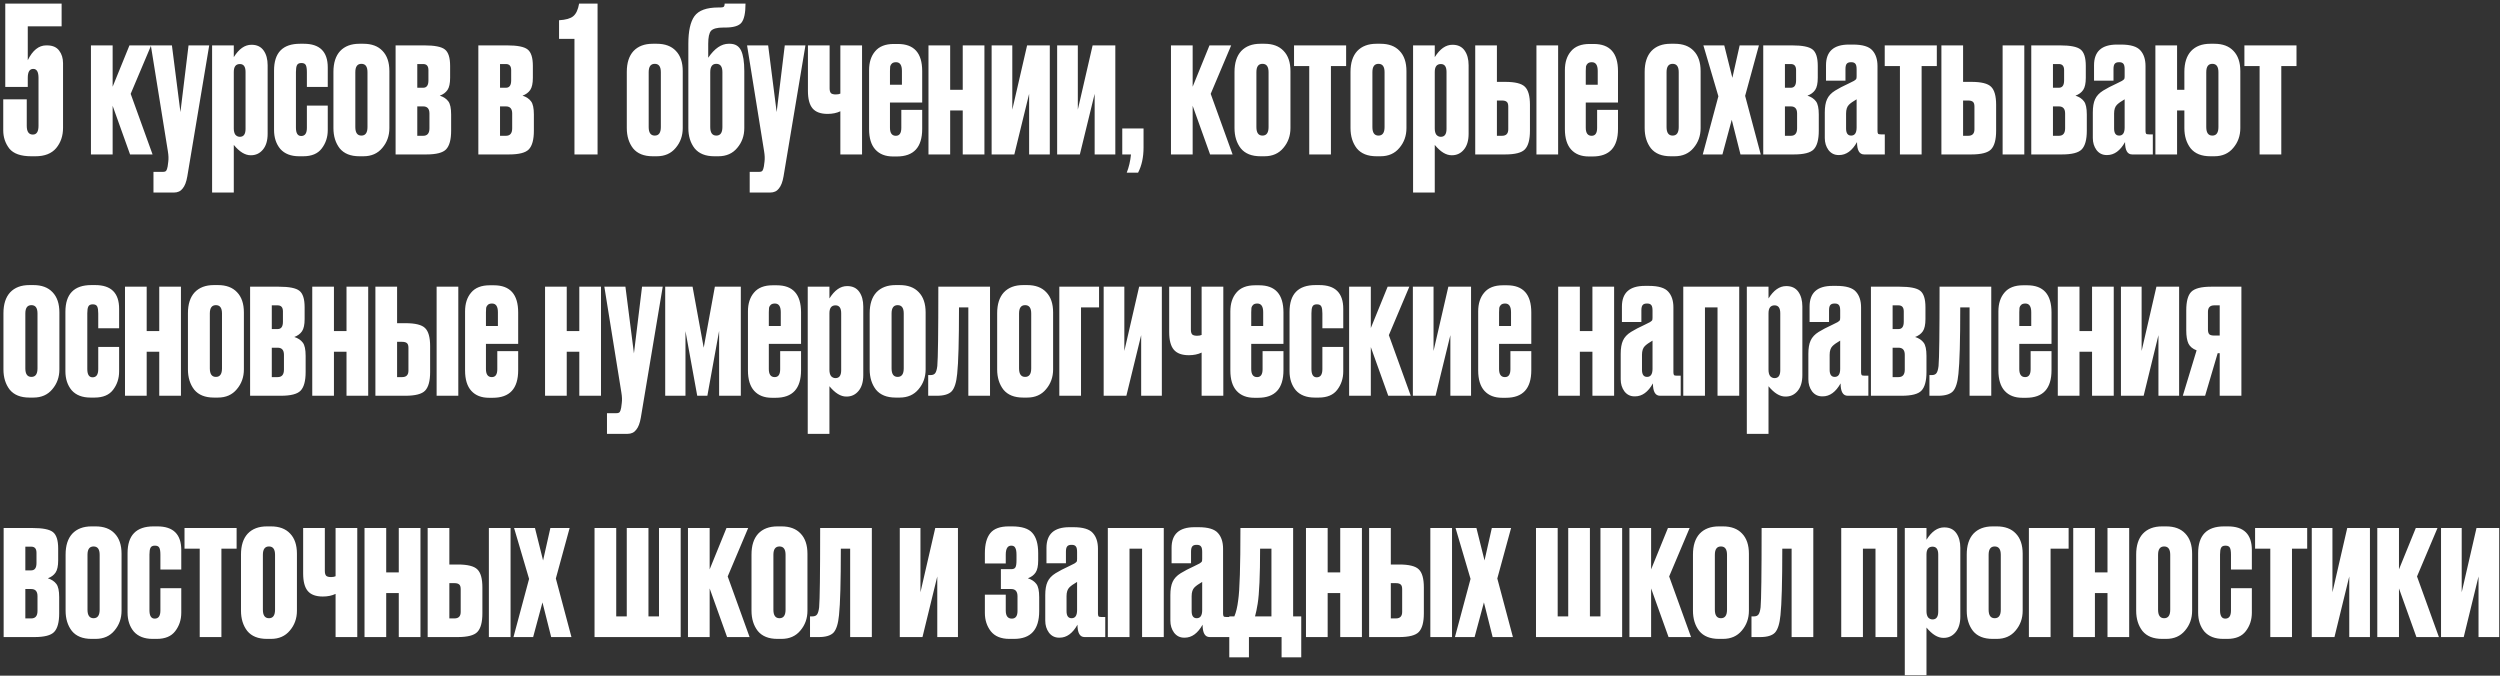 <?xml version="1.0" encoding="UTF-8"?> <svg xmlns="http://www.w3.org/2000/svg" width="518" height="140" viewBox="0 0 518 140" fill="none"><rect x="0" y="0" width="518" height="140" fill="#333333" stroke="none"/><path d="M5.754 18.014H1.092V0.752H12.768V5.456H5.754V12.47C6.762 10.426 8.036 9.404 9.576 9.404H9.744C10.892 9.404 11.732 9.768 12.264 10.496C12.796 11.196 13.062 12.064 13.062 13.1V26.498C13.062 28.15 12.586 29.55 11.634 30.698C10.682 31.818 9.254 32.378 7.35 32.378H6.468C4.312 32.378 2.8 31.846 1.932 30.782C1.092 29.69 0.672 28.43 0.672 27.002V20.576H5.544V26.078C5.544 27.282 5.964 27.884 6.804 27.884C7.588 27.884 7.98 27.282 7.98 26.078V16.124C7.98 14.892 7.616 14.276 6.888 14.276C6.132 14.276 5.754 14.892 5.754 16.124V18.014ZM26.95 32L23.338 21.92V32H18.844V9.404H23.338V17.972L26.824 9.404H31.318L27.076 19.442L31.612 32H26.95ZM34.781 31.328L31.253 9.404H35.621L37.385 23.222L39.065 9.404H43.349L38.813 36.536C38.617 37.684 38.295 38.524 37.847 39.056C37.427 39.616 36.825 39.896 36.041 39.896H31.799V35.612H33.731C34.095 35.612 34.333 35.528 34.445 35.36C34.557 35.22 34.655 34.926 34.739 34.478L34.865 33.512C34.949 32.896 34.921 32.168 34.781 31.328ZM43.947 9.404H48.441V11.84C49.505 10.132 50.723 9.278 52.095 9.278H52.137C53.229 9.278 54.055 9.67 54.615 10.454C55.175 11.238 55.455 12.26 55.455 13.52V27.716C55.455 29.144 55.119 30.25 54.447 31.034C53.803 31.79 52.991 32.168 52.011 32.168H51.927C50.779 32.168 49.617 31.454 48.441 30.026V39.896H43.947V9.404ZM48.441 14.906V26.624C48.441 27.184 48.553 27.618 48.777 27.926C49.029 28.206 49.337 28.346 49.701 28.346C50.485 28.346 50.877 27.8 50.877 26.708V14.906C50.877 13.814 50.485 13.268 49.701 13.268C48.861 13.268 48.441 13.814 48.441 14.906ZM63.586 21.878H67.912V26.96C67.912 28.416 67.492 29.69 66.652 30.782C65.84 31.846 64.566 32.378 62.83 32.378H61.99C60.282 32.378 58.98 31.874 58.084 30.866C57.216 29.83 56.782 28.514 56.782 26.918V14.612C56.782 10.916 58.574 9.068 62.158 9.068H62.956C66.26 9.068 67.912 10.706 67.912 13.982V18.014H63.586V14.948C63.586 14.276 63.516 13.8 63.376 13.52C63.236 13.212 62.928 13.058 62.452 13.058C61.976 13.058 61.668 13.212 61.528 13.52C61.388 13.8 61.318 14.262 61.318 14.906V26.456C61.318 27.604 61.682 28.178 62.41 28.178C63.194 28.178 63.586 27.618 63.586 26.498V21.878ZM69.087 26.54V14.906C69.087 13.03 69.549 11.588 70.473 10.58C71.425 9.572 72.755 9.068 74.463 9.068H75.303C77.011 9.068 78.327 9.558 79.251 10.538C80.203 11.518 80.679 12.918 80.679 14.738V26.54C80.679 28.136 80.189 29.508 79.209 30.656C78.257 31.804 76.955 32.378 75.303 32.378H74.463C72.643 32.378 71.285 31.832 70.389 30.74C69.521 29.62 69.087 28.22 69.087 26.54ZM73.623 14.948V26.33C73.623 27.506 74.043 28.094 74.883 28.094C75.723 28.094 76.143 27.506 76.143 26.33V14.948C76.143 13.8 75.723 13.226 74.883 13.226C74.043 13.226 73.623 13.8 73.623 14.948ZM88.351 32H81.967V9.404H87.931C90.059 9.404 91.473 9.684 92.173 10.244C92.901 10.804 93.265 11.938 93.265 13.646V16.124C93.265 17.272 93.083 18.112 92.719 18.644C92.355 19.176 91.823 19.568 91.123 19.82C91.907 20.072 92.495 20.464 92.887 20.996C93.279 21.5 93.475 22.41 93.475 23.726V27.086C93.475 28.934 93.125 30.222 92.425 30.95C91.753 31.65 90.395 32 88.351 32ZM86.461 18.182H87.679C88.407 18.182 88.771 17.678 88.771 16.67V14.528C88.771 13.688 88.407 13.268 87.679 13.268H86.461V18.182ZM86.461 28.136H87.679C88.547 28.136 88.981 27.618 88.981 26.582V23.516C88.981 22.536 88.547 22.046 87.679 22.046H86.461V28.136ZM105.495 32H99.112V9.404H105.075C107.203 9.404 108.617 9.684 109.317 10.244C110.045 10.804 110.409 11.938 110.409 13.646V16.124C110.409 17.272 110.227 18.112 109.863 18.644C109.499 19.176 108.967 19.568 108.267 19.82C109.051 20.072 109.639 20.464 110.031 20.996C110.423 21.5 110.619 22.41 110.619 23.726V27.086C110.619 28.934 110.269 30.222 109.569 30.95C108.897 31.65 107.539 32 105.495 32ZM103.605 18.182H104.823C105.551 18.182 105.915 17.678 105.915 16.67V14.528C105.915 13.688 105.551 13.268 104.823 13.268H103.605V18.182ZM103.605 28.136H104.823C105.691 28.136 106.125 27.618 106.125 26.582V23.516C106.125 22.536 105.691 22.046 104.823 22.046H103.605V28.136ZM119.028 8.06H115.836V4.196C117.236 4.112 118.216 3.832 118.776 3.356C119.364 2.88 119.77 2.012 119.994 0.752H123.816V32H119.028V8.06ZM129.872 26.54V14.906C129.872 13.03 130.334 11.588 131.258 10.58C132.21 9.572 133.54 9.068 135.248 9.068H136.088C137.796 9.068 139.112 9.558 140.036 10.538C140.988 11.518 141.464 12.918 141.464 14.738V26.54C141.464 28.136 140.974 29.508 139.994 30.656C139.042 31.804 137.74 32.378 136.088 32.378H135.248C133.428 32.378 132.07 31.832 131.174 30.74C130.306 29.62 129.872 28.22 129.872 26.54ZM134.408 14.948V26.33C134.408 27.506 134.828 28.094 135.668 28.094C136.508 28.094 136.928 27.506 136.928 26.33V14.948C136.928 13.8 136.508 13.226 135.668 13.226C134.828 13.226 134.408 13.8 134.408 14.948ZM154.218 14.738V26.54C154.218 28.136 153.728 29.508 152.748 30.656C151.796 31.804 150.494 32.378 148.842 32.378H148.002C146.182 32.378 144.824 31.832 143.928 30.74C143.06 29.62 142.626 28.22 142.626 26.54V9.068C142.626 6.436 143.046 4.532 143.886 3.356C144.754 2.152 146.406 1.55 148.842 1.55H149.22C149.584 1.55 149.822 1.508 149.934 1.424C150.074 1.312 150.144 1.088 150.144 0.752H154.47C154.47 2.684 154.19 4 153.63 4.7C153.098 5.372 151.964 5.708 150.228 5.708H149.85C148.59 5.708 147.75 5.932 147.33 6.38C146.938 6.828 146.742 7.724 146.742 9.068V11.966C148.058 10.034 149.472 9.068 150.984 9.068H151.194C152.314 9.068 153.098 9.53 153.546 10.454C153.994 11.378 154.218 12.806 154.218 14.738ZM147.162 26.33C147.162 27.506 147.582 28.094 148.422 28.094C149.262 28.094 149.682 27.506 149.682 26.33V14.948C149.682 13.8 149.262 13.226 148.422 13.226C147.582 13.226 147.162 13.8 147.162 14.948V26.33ZM158.32 31.328L154.792 9.404H159.16L160.924 23.222L162.604 9.404H166.888L162.352 36.536C162.156 37.684 161.834 38.524 161.386 39.056C160.966 39.616 160.364 39.896 159.58 39.896H155.338V35.612H157.27C157.634 35.612 157.872 35.528 157.984 35.36C158.096 35.22 158.194 34.926 158.278 34.478L158.404 33.512C158.488 32.896 158.46 32.168 158.32 31.328ZM171.896 9.404V18.308C171.896 18.784 171.994 19.12 172.19 19.316C172.386 19.484 172.722 19.568 173.198 19.568C173.562 19.568 173.87 19.512 174.122 19.4V9.404H178.616V32H174.122V23.054C173.366 23.418 172.484 23.6 171.476 23.6C170.048 23.6 169.012 23.222 168.368 22.466C167.724 21.71 167.402 20.492 167.402 18.812V9.404H171.896ZM185.199 9.11H186.039C189.399 9.11 191.079 10.986 191.079 14.738V21.248H184.401V26.456C184.401 27.576 184.807 28.136 185.619 28.136C186.375 28.136 186.753 27.59 186.753 26.498V22.76H191.079V26.708C191.079 30.516 189.329 32.42 185.829 32.42H185.031C183.463 32.42 182.245 31.944 181.377 30.992C180.509 30.04 180.075 28.626 180.075 26.75V14.528C180.075 12.904 180.495 11.602 181.335 10.622C182.175 9.614 183.463 9.11 185.199 9.11ZM184.401 14.696V17.552H186.879V14.696C186.879 13.492 186.473 12.89 185.661 12.89C185.297 12.89 185.017 12.974 184.821 13.142C184.625 13.31 184.499 13.52 184.443 13.772C184.415 13.996 184.401 14.304 184.401 14.696ZM196.875 32H192.381V9.404H196.875V18.602H199.479V9.404H203.973V32H199.479V22.886H196.875V32ZM217.519 32H213.235V19.442L210.169 32H205.465V9.404H209.749V22.718L212.815 9.404H217.519V32ZM231.095 32H226.811V19.442L223.745 32H219.041V9.404H223.325V22.718L226.391 9.404H231.095V32ZM235.809 35.78H233.457C233.905 34.66 234.199 33.4 234.339 32H232.533V26.624H236.943V30.572C236.943 32.588 236.565 34.324 235.809 35.78ZM250.731 32L247.119 21.92V32H242.625V9.404H247.119V17.972L250.605 9.404H255.099L250.857 19.442L255.393 32H250.731ZM255.79 26.54V14.906C255.79 13.03 256.252 11.588 257.176 10.58C258.128 9.572 259.458 9.068 261.166 9.068H262.006C263.714 9.068 265.03 9.558 265.954 10.538C266.906 11.518 267.382 12.918 267.382 14.738V26.54C267.382 28.136 266.892 29.508 265.912 30.656C264.96 31.804 263.658 32.378 262.006 32.378H261.166C259.346 32.378 257.988 31.832 257.092 30.74C256.224 29.62 255.79 28.22 255.79 26.54ZM260.326 14.948V26.33C260.326 27.506 260.746 28.094 261.586 28.094C262.426 28.094 262.846 27.506 262.846 26.33V14.948C262.846 13.8 262.426 13.226 261.586 13.226C260.746 13.226 260.326 13.8 260.326 14.948ZM271.274 32V13.688H268.124V9.404H278.918V13.688H275.768V32H271.274ZM279.825 26.54V14.906C279.825 13.03 280.287 11.588 281.211 10.58C282.163 9.572 283.493 9.068 285.201 9.068H286.041C287.749 9.068 289.065 9.558 289.989 10.538C290.941 11.518 291.417 12.918 291.417 14.738V26.54C291.417 28.136 290.927 29.508 289.947 30.656C288.995 31.804 287.693 32.378 286.041 32.378H285.201C283.381 32.378 282.023 31.832 281.127 30.74C280.259 29.62 279.825 28.22 279.825 26.54ZM284.361 14.948V26.33C284.361 27.506 284.781 28.094 285.621 28.094C286.461 28.094 286.881 27.506 286.881 26.33V14.948C286.881 13.8 286.461 13.226 285.621 13.226C284.781 13.226 284.361 13.8 284.361 14.948ZM292.789 9.404H297.283V11.84C298.347 10.132 299.565 9.278 300.937 9.278H300.979C302.071 9.278 302.897 9.67 303.457 10.454C304.017 11.238 304.297 12.26 304.297 13.52V27.716C304.297 29.144 303.961 30.25 303.289 31.034C302.645 31.79 301.833 32.168 300.853 32.168H300.769C299.621 32.168 298.459 31.454 297.283 30.026V39.896H292.789V9.404ZM297.283 14.906V26.624C297.283 27.184 297.395 27.618 297.619 27.926C297.871 28.206 298.179 28.346 298.543 28.346C299.327 28.346 299.719 27.8 299.719 26.708V14.906C299.719 13.814 299.327 13.268 298.543 13.268C297.703 13.268 297.283 13.814 297.283 14.906ZM305.666 32V9.404H310.16V16.964H311.882C313.926 16.964 315.284 17.3 315.956 17.972C316.656 18.644 317.006 19.89 317.006 21.71V27.086C317.006 28.934 316.656 30.222 315.956 30.95C315.284 31.65 313.926 32 311.882 32H305.666ZM310.16 28.136H311.21C312.078 28.136 312.512 27.688 312.512 26.792V22.088C312.512 21.612 312.414 21.29 312.218 21.122C312.022 20.926 311.686 20.828 311.21 20.828H310.16V28.136ZM322.844 9.404V32H318.35V9.404H322.844ZM329.369 9.11H330.209C333.569 9.11 335.249 10.986 335.249 14.738V21.248H328.571V26.456C328.571 27.576 328.977 28.136 329.789 28.136C330.545 28.136 330.923 27.59 330.923 26.498V22.76H335.249V26.708C335.249 30.516 333.499 32.42 329.999 32.42H329.201C327.633 32.42 326.415 31.944 325.547 30.992C324.679 30.04 324.245 28.626 324.245 26.75V14.528C324.245 12.904 324.665 11.602 325.505 10.622C326.345 9.614 327.633 9.11 329.369 9.11ZM328.571 14.696V17.552H331.049V14.696C331.049 13.492 330.643 12.89 329.831 12.89C329.467 12.89 329.187 12.974 328.991 13.142C328.795 13.31 328.669 13.52 328.613 13.772C328.585 13.996 328.571 14.304 328.571 14.696ZM340.775 26.54V14.906C340.775 13.03 341.237 11.588 342.161 10.58C343.113 9.572 344.443 9.068 346.151 9.068H346.991C348.699 9.068 350.015 9.558 350.939 10.538C351.891 11.518 352.367 12.918 352.367 14.738V26.54C352.367 28.136 351.877 29.508 350.897 30.656C349.945 31.804 348.643 32.378 346.991 32.378H346.151C344.331 32.378 342.973 31.832 342.077 30.74C341.209 29.62 340.775 28.22 340.775 26.54ZM345.311 14.948V26.33C345.311 27.506 345.731 28.094 346.571 28.094C347.411 28.094 347.831 27.506 347.831 26.33V14.948C347.831 13.8 347.411 13.226 346.571 13.226C345.731 13.226 345.311 13.8 345.311 14.948ZM356.048 19.946L352.94 9.404H357.266L358.946 16.124L360.458 9.404H364.448L361.592 19.862L364.826 32H360.626L358.82 24.818L356.888 32H352.814L356.048 19.946ZM371.728 32H365.344V9.404H371.308C373.436 9.404 374.85 9.684 375.55 10.244C376.278 10.804 376.642 11.938 376.642 13.646V16.124C376.642 17.272 376.46 18.112 376.096 18.644C375.732 19.176 375.2 19.568 374.5 19.82C375.284 20.072 375.872 20.464 376.264 20.996C376.656 21.5 376.852 22.41 376.852 23.726V27.086C376.852 28.934 376.502 30.222 375.802 30.95C375.13 31.65 373.772 32 371.728 32ZM369.838 18.182H371.056C371.784 18.182 372.148 17.678 372.148 16.67V14.528C372.148 13.688 371.784 13.268 371.056 13.268H369.838V18.182ZM369.838 28.136H371.056C371.924 28.136 372.358 27.618 372.358 26.582V23.516C372.358 22.536 371.924 22.046 371.056 22.046H369.838V28.136ZM378.097 28.598V23.306C378.097 22.158 378.251 21.248 378.559 20.576C378.867 19.876 379.427 19.274 380.239 18.77C380.547 18.574 380.967 18.336 381.499 18.056C382.031 17.776 382.577 17.51 383.137 17.258C383.697 16.978 384.033 16.81 384.145 16.754C384.397 16.586 384.551 16.46 384.607 16.376C384.663 16.292 384.691 16.096 384.691 15.788V14.36C384.691 13.8 384.607 13.422 384.439 13.226C384.271 13.002 383.991 12.89 383.599 12.89H383.515C383.095 12.89 382.801 13.002 382.633 13.226C382.465 13.422 382.381 13.786 382.381 14.318V16.712H378.349V13.52C378.349 10.664 379.931 9.236 383.095 9.236H383.935C385.923 9.236 387.267 9.642 387.967 10.454C388.667 11.238 389.017 12.316 389.017 13.688V27.128C389.017 27.408 389.059 27.604 389.143 27.716C389.227 27.8 389.423 27.842 389.731 27.842H390.529V32H386.245C385.265 32 384.775 31.146 384.775 29.438C383.767 31.23 382.535 32.126 381.079 32.126H380.953C380.085 32.126 379.385 31.776 378.853 31.076C378.349 30.376 378.097 29.55 378.097 28.598ZM384.691 26.414V20.576C383.963 20.996 383.431 21.374 383.095 21.71C382.703 22.102 382.507 22.704 382.507 23.516V26.624C382.507 27.604 382.857 28.094 383.557 28.094C384.313 28.094 384.691 27.534 384.691 26.414ZM393.665 32V13.688H390.515V9.404H401.309V13.688H398.159V32H393.665ZM402.258 32V9.404H406.752V16.964H408.474C410.518 16.964 411.876 17.3 412.548 17.972C413.248 18.644 413.598 19.89 413.598 21.71V27.086C413.598 28.934 413.248 30.222 412.548 30.95C411.876 31.65 410.518 32 408.474 32H402.258ZM406.752 28.136H407.802C408.67 28.136 409.104 27.688 409.104 26.792V22.088C409.104 21.612 409.006 21.29 408.81 21.122C408.614 20.926 408.278 20.828 407.802 20.828H406.752V28.136ZM419.436 9.404V32H414.942V9.404H419.436ZM427.263 32H420.879V9.404H426.843C428.971 9.404 430.385 9.684 431.085 10.244C431.813 10.804 432.177 11.938 432.177 13.646V16.124C432.177 17.272 431.995 18.112 431.631 18.644C431.267 19.176 430.735 19.568 430.035 19.82C430.819 20.072 431.407 20.464 431.799 20.996C432.191 21.5 432.387 22.41 432.387 23.726V27.086C432.387 28.934 432.037 30.222 431.337 30.95C430.665 31.65 429.307 32 427.263 32ZM425.373 18.182H426.591C427.319 18.182 427.683 17.678 427.683 16.67V14.528C427.683 13.688 427.319 13.268 426.591 13.268H425.373V18.182ZM425.373 28.136H426.591C427.459 28.136 427.893 27.618 427.893 26.582V23.516C427.893 22.536 427.459 22.046 426.591 22.046H425.373V28.136ZM433.632 28.598V23.306C433.632 22.158 433.786 21.248 434.094 20.576C434.402 19.876 434.962 19.274 435.774 18.77C436.082 18.574 436.502 18.336 437.034 18.056C437.566 17.776 438.112 17.51 438.672 17.258C439.232 16.978 439.568 16.81 439.68 16.754C439.932 16.586 440.086 16.46 440.142 16.376C440.198 16.292 440.226 16.096 440.226 15.788V14.36C440.226 13.8 440.142 13.422 439.974 13.226C439.806 13.002 439.526 12.89 439.134 12.89H439.05C438.63 12.89 438.336 13.002 438.168 13.226C438 13.422 437.916 13.786 437.916 14.318V16.712H433.884V13.52C433.884 10.664 435.466 9.236 438.63 9.236H439.47C441.458 9.236 442.802 9.642 443.502 10.454C444.202 11.238 444.552 12.316 444.552 13.688V27.128C444.552 27.408 444.594 27.604 444.678 27.716C444.762 27.8 444.958 27.842 445.266 27.842H446.064V32H441.78C440.8 32 440.31 31.146 440.31 29.438C439.302 31.23 438.07 32.126 436.614 32.126H436.488C435.62 32.126 434.92 31.776 434.388 31.076C433.884 30.376 433.632 29.55 433.632 28.598ZM440.226 26.414V20.576C439.498 20.996 438.966 21.374 438.63 21.71C438.238 22.102 438.042 22.704 438.042 23.516V26.624C438.042 27.604 438.392 28.094 439.092 28.094C439.848 28.094 440.226 27.534 440.226 26.414ZM464.194 14.738V26.54C464.194 28.136 463.704 29.508 462.724 30.656C461.772 31.804 460.47 32.378 458.818 32.378H457.978C456.158 32.378 454.8 31.832 453.904 30.74C453.036 29.62 452.602 28.22 452.602 26.54V22.886H451.09V32H446.596V9.404H451.09V18.602H452.602V14.906C452.602 13.03 453.064 11.588 453.988 10.58C454.94 9.572 456.27 9.068 457.978 9.068H458.818C460.526 9.068 461.842 9.558 462.766 10.538C463.718 11.518 464.194 12.918 464.194 14.738ZM457.138 14.948V26.33C457.138 27.506 457.558 28.094 458.398 28.094C459.238 28.094 459.658 27.506 459.658 26.33V14.948C459.658 13.8 459.238 13.226 458.398 13.226C457.558 13.226 457.138 13.8 457.138 14.948ZM468.19 32V13.688H465.04V9.404H475.834V13.688H472.684V32H468.19ZM0.714 76.54V64.906C0.714 63.03 1.176 61.588 2.1 60.58C3.052 59.572 4.382 59.068 6.09 59.068H6.93C8.638 59.068 9.954 59.558 10.878 60.538C11.83 61.518 12.306 62.918 12.306 64.738V76.54C12.306 78.136 11.816 79.508 10.836 80.656C9.884 81.804 8.582 82.378 6.93 82.378H6.09C4.27 82.378 2.912 81.832 2.016 80.74C1.148 79.62 0.714 78.22 0.714 76.54ZM5.25 64.948V76.33C5.25 77.506 5.67 78.094 6.51 78.094C7.35 78.094 7.77 77.506 7.77 76.33V64.948C7.77 63.8 7.35 63.226 6.51 63.226C5.67 63.226 5.25 63.8 5.25 64.948ZM20.356 71.878H24.682V76.96C24.682 78.416 24.262 79.69 23.422 80.782C22.61 81.846 21.336 82.378 19.6 82.378H18.76C17.052 82.378 15.75 81.874 14.854 80.866C13.986 79.83 13.552 78.514 13.552 76.918V64.612C13.552 60.916 15.344 59.068 18.928 59.068H19.726C23.03 59.068 24.682 60.706 24.682 63.982V68.014H20.356V64.948C20.356 64.276 20.286 63.8 20.146 63.52C20.006 63.212 19.698 63.058 19.222 63.058C18.746 63.058 18.438 63.212 18.298 63.52C18.158 63.8 18.088 64.262 18.088 64.906V76.456C18.088 77.604 18.452 78.178 19.18 78.178C19.964 78.178 20.356 77.618 20.356 76.498V71.878ZM30.393 82H25.899V59.404H30.393V68.602H32.997V59.404H37.491V82H32.997V72.886H30.393V82ZM38.941 76.54V64.906C38.941 63.03 39.403 61.588 40.327 60.58C41.279 59.572 42.609 59.068 44.317 59.068H45.157C46.865 59.068 48.181 59.558 49.105 60.538C50.057 61.518 50.533 62.918 50.533 64.738V76.54C50.533 78.136 50.043 79.508 49.063 80.656C48.111 81.804 46.809 82.378 45.157 82.378H44.317C42.497 82.378 41.139 81.832 40.243 80.74C39.375 79.62 38.941 78.22 38.941 76.54ZM43.477 64.948V76.33C43.477 77.506 43.897 78.094 44.737 78.094C45.577 78.094 45.997 77.506 45.997 76.33V64.948C45.997 63.8 45.577 63.226 44.737 63.226C43.897 63.226 43.477 63.8 43.477 64.948ZM58.205 82H51.821V59.404H57.785C59.913 59.404 61.327 59.684 62.026 60.244C62.755 60.804 63.118 61.938 63.118 63.646V66.124C63.118 67.272 62.937 68.112 62.572 68.644C62.209 69.176 61.676 69.568 60.977 69.82C61.761 70.072 62.349 70.464 62.74 70.996C63.133 71.5 63.328 72.41 63.328 73.726V77.086C63.328 78.934 62.978 80.222 62.279 80.95C61.606 81.65 60.248 82 58.205 82ZM56.315 68.182H57.532C58.261 68.182 58.624 67.678 58.624 66.67V64.528C58.624 63.688 58.261 63.268 57.532 63.268H56.315V68.182ZM56.315 78.136H57.532C58.401 78.136 58.834 77.618 58.834 76.582V73.516C58.834 72.536 58.401 72.046 57.532 72.046H56.315V78.136ZM69.193 82H64.699V59.404H69.193V68.602H71.797V59.404H76.291V82H71.797V72.886H69.193V82ZM77.783 82V59.404H82.277V66.964H83.999C86.043 66.964 87.401 67.3 88.073 67.972C88.773 68.644 89.123 69.89 89.123 71.71V77.086C89.123 78.934 88.773 80.222 88.073 80.95C87.401 81.65 86.043 82 83.999 82H77.783ZM82.277 78.136H83.327C84.195 78.136 84.629 77.688 84.629 76.792V72.088C84.629 71.612 84.531 71.29 84.335 71.122C84.139 70.926 83.803 70.828 83.327 70.828H82.277V78.136ZM94.961 59.404V82H90.467V59.404H94.961ZM101.486 59.11H102.326C105.686 59.11 107.366 60.986 107.366 64.738V71.248H100.688V76.456C100.688 77.576 101.094 78.136 101.906 78.136C102.662 78.136 103.04 77.59 103.04 76.498V72.76H107.366V76.708C107.366 80.516 105.616 82.42 102.116 82.42H101.318C99.75 82.42 98.532 81.944 97.664 80.992C96.796 80.04 96.362 78.626 96.362 76.75V64.528C96.362 62.904 96.782 61.602 97.622 60.622C98.462 59.614 99.75 59.11 101.486 59.11ZM100.688 64.696V67.552H103.166V64.696C103.166 63.492 102.76 62.89 101.948 62.89C101.584 62.89 101.304 62.974 101.108 63.142C100.912 63.31 100.786 63.52 100.73 63.772C100.702 63.996 100.688 64.304 100.688 64.696ZM117.428 82H112.934V59.404H117.428V68.602H120.032V59.404H124.526V82H120.032V72.886H117.428V82ZM128.748 81.328L125.22 59.404H129.588L131.352 73.222L133.032 59.404H137.316L132.78 86.536C132.584 87.684 132.262 88.524 131.814 89.056C131.394 89.616 130.792 89.896 130.008 89.896H125.766V85.612H127.698C128.062 85.612 128.3 85.528 128.412 85.36C128.524 85.22 128.622 84.926 128.706 84.478L128.832 83.512C128.916 82.896 128.888 82.168 128.748 81.328ZM144.466 82L142.03 68.602V82H137.83V59.404H143.5L145.81 72.046L148.12 59.404H153.496V82H149.002V68.56L146.566 82H144.466ZM160.098 59.11H160.938C164.298 59.11 165.978 60.986 165.978 64.738V71.248H159.3V76.456C159.3 77.576 159.706 78.136 160.518 78.136C161.274 78.136 161.652 77.59 161.652 76.498V72.76H165.978V76.708C165.978 80.516 164.228 82.42 160.728 82.42H159.93C158.362 82.42 157.144 81.944 156.276 80.992C155.408 80.04 154.974 78.626 154.974 76.75V64.528C154.974 62.904 155.394 61.602 156.234 60.622C157.074 59.614 158.362 59.11 160.098 59.11ZM159.3 64.696V67.552H161.778V64.696C161.778 63.492 161.372 62.89 160.56 62.89C160.196 62.89 159.916 62.974 159.72 63.142C159.524 63.31 159.398 63.52 159.342 63.772C159.314 63.996 159.3 64.304 159.3 64.696ZM167.363 59.404H171.857V61.84C172.921 60.132 174.139 59.278 175.511 59.278H175.553C176.645 59.278 177.471 59.67 178.031 60.454C178.591 61.238 178.871 62.26 178.871 63.52V77.716C178.871 79.144 178.535 80.25 177.863 81.034C177.219 81.79 176.407 82.168 175.427 82.168H175.343C174.195 82.168 173.033 81.454 171.857 80.026V89.896H167.363V59.404ZM171.857 64.906V76.624C171.857 77.184 171.969 77.618 172.193 77.926C172.445 78.206 172.753 78.346 173.117 78.346C173.901 78.346 174.293 77.8 174.293 76.708V64.906C174.293 63.814 173.901 63.268 173.117 63.268C172.277 63.268 171.857 63.814 171.857 64.906ZM180.198 76.54V64.906C180.198 63.03 180.66 61.588 181.584 60.58C182.536 59.572 183.866 59.068 185.574 59.068H186.414C188.122 59.068 189.438 59.558 190.362 60.538C191.314 61.518 191.79 62.918 191.79 64.738V76.54C191.79 78.136 191.3 79.508 190.32 80.656C189.368 81.804 188.066 82.378 186.414 82.378H185.574C183.754 82.378 182.396 81.832 181.5 80.74C180.632 79.62 180.198 78.22 180.198 76.54ZM184.734 64.948V76.33C184.734 77.506 185.154 78.094 185.994 78.094C186.834 78.094 187.254 77.506 187.254 76.33V64.948C187.254 63.8 186.834 63.226 185.994 63.226C185.154 63.226 184.734 63.8 184.734 64.948ZM194.212 75.826C194.352 74.342 194.422 68.868 194.422 59.404H205.132V82H200.638V63.688H198.706C198.706 70.576 198.58 75.168 198.328 77.464C198.16 79.228 197.782 80.432 197.194 81.076C196.606 81.692 195.584 82 194.128 82H192.322V77.716H192.826C193.274 77.716 193.596 77.576 193.792 77.296C193.988 77.016 194.128 76.526 194.212 75.826ZM206.612 76.54V64.906C206.612 63.03 207.074 61.588 207.998 60.58C208.95 59.572 210.28 59.068 211.988 59.068H212.828C214.536 59.068 215.852 59.558 216.776 60.538C217.728 61.518 218.204 62.918 218.204 64.738V76.54C218.204 78.136 217.714 79.508 216.734 80.656C215.782 81.804 214.48 82.378 212.828 82.378H211.988C210.168 82.378 208.81 81.832 207.914 80.74C207.046 79.62 206.612 78.22 206.612 76.54ZM211.148 64.948V76.33C211.148 77.506 211.568 78.094 212.408 78.094C213.248 78.094 213.668 77.506 213.668 76.33V64.948C213.668 63.8 213.248 63.226 212.408 63.226C211.568 63.226 211.148 63.8 211.148 64.948ZM219.492 82V59.404H227.724V63.688H223.986V82H219.492ZM240.734 82H236.45V69.442L233.384 82H228.68V59.404H232.964V72.718L236.03 59.404H240.734V82ZM246.75 59.404V68.308C246.75 68.784 246.848 69.12 247.044 69.316C247.24 69.484 247.576 69.568 248.052 69.568C248.416 69.568 248.724 69.512 248.976 69.4V59.404H253.47V82H248.976V73.054C248.22 73.418 247.338 73.6 246.33 73.6C244.902 73.6 243.866 73.222 243.222 72.466C242.578 71.71 242.256 70.492 242.256 68.812V59.404H246.75ZM260.053 59.11H260.893C264.253 59.11 265.933 60.986 265.933 64.738V71.248H259.255V76.456C259.255 77.576 259.661 78.136 260.473 78.136C261.229 78.136 261.607 77.59 261.607 76.498V72.76H265.933V76.708C265.933 80.516 264.183 82.42 260.683 82.42H259.885C258.317 82.42 257.099 81.944 256.231 80.992C255.363 80.04 254.929 78.626 254.929 76.75V64.528C254.929 62.904 255.349 61.602 256.189 60.622C257.029 59.614 258.317 59.11 260.053 59.11ZM259.255 64.696V67.552H261.733V64.696C261.733 63.492 261.327 62.89 260.515 62.89C260.151 62.89 259.871 62.974 259.675 63.142C259.479 63.31 259.353 63.52 259.297 63.772C259.269 63.996 259.255 64.304 259.255 64.696ZM273.997 71.878H278.323V76.96C278.323 78.416 277.903 79.69 277.063 80.782C276.251 81.846 274.977 82.378 273.241 82.378H272.401C270.693 82.378 269.391 81.874 268.495 80.866C267.627 79.83 267.193 78.514 267.193 76.918V64.612C267.193 60.916 268.985 59.068 272.569 59.068H273.367C276.671 59.068 278.323 60.706 278.323 63.982V68.014H273.997V64.948C273.997 64.276 273.927 63.8 273.787 63.52C273.647 63.212 273.339 63.058 272.863 63.058C272.387 63.058 272.079 63.212 271.939 63.52C271.799 63.8 271.729 64.262 271.729 64.906V76.456C271.729 77.604 272.093 78.178 272.821 78.178C273.605 78.178 273.997 77.618 273.997 76.498V71.878ZM287.645 82L284.033 71.92V82H279.539V59.404H284.033V67.972L287.519 59.404H292.013L287.771 69.442L292.307 82H287.645ZM304.8 82H300.516V69.442L297.45 82H292.746V59.404H297.03V72.718L300.096 59.404H304.8V82ZM311.404 59.11H312.244C315.604 59.11 317.284 60.986 317.284 64.738V71.248H310.606V76.456C310.606 77.576 311.012 78.136 311.824 78.136C312.58 78.136 312.958 77.59 312.958 76.498V72.76H317.284V76.708C317.284 80.516 315.534 82.42 312.034 82.42H311.236C309.668 82.42 308.45 81.944 307.582 80.992C306.714 80.04 306.28 78.626 306.28 76.75V64.528C306.28 62.904 306.7 61.602 307.54 60.622C308.38 59.614 309.668 59.11 311.404 59.11ZM310.606 64.696V67.552H313.084V64.696C313.084 63.492 312.678 62.89 311.866 62.89C311.502 62.89 311.222 62.974 311.026 63.142C310.83 63.31 310.704 63.52 310.648 63.772C310.62 63.996 310.606 64.304 310.606 64.696ZM327.346 82H322.852V59.404H327.346V68.602H329.95V59.404H334.444V82H329.95V72.886H327.346V82ZM335.81 78.598V73.306C335.81 72.158 335.964 71.248 336.272 70.576C336.58 69.876 337.14 69.274 337.952 68.77C338.26 68.574 338.68 68.336 339.212 68.056C339.744 67.776 340.29 67.51 340.85 67.258C341.41 66.978 341.746 66.81 341.858 66.754C342.11 66.586 342.264 66.46 342.32 66.376C342.376 66.292 342.404 66.096 342.404 65.788V64.36C342.404 63.8 342.32 63.422 342.152 63.226C341.984 63.002 341.704 62.89 341.312 62.89H341.228C340.808 62.89 340.514 63.002 340.346 63.226C340.178 63.422 340.094 63.786 340.094 64.318V66.712H336.062V63.52C336.062 60.664 337.644 59.236 340.808 59.236H341.648C343.636 59.236 344.98 59.642 345.68 60.454C346.38 61.238 346.73 62.316 346.73 63.688V77.128C346.73 77.408 346.772 77.604 346.856 77.716C346.94 77.8 347.136 77.842 347.444 77.842H348.242V82H343.958C342.978 82 342.488 81.146 342.488 79.438C341.48 81.23 340.248 82.126 338.792 82.126H338.666C337.798 82.126 337.098 81.776 336.566 81.076C336.062 80.376 335.81 79.55 335.81 78.598ZM342.404 76.414V70.576C341.676 70.996 341.144 71.374 340.808 71.71C340.416 72.102 340.22 72.704 340.22 73.516V76.624C340.22 77.604 340.57 78.094 341.27 78.094C342.026 78.094 342.404 77.534 342.404 76.414ZM353.268 82H348.774V59.404H360.366V82H355.872V63.688H353.268V82ZM361.942 59.404H366.436V61.84C367.5 60.132 368.718 59.278 370.09 59.278H370.132C371.224 59.278 372.05 59.67 372.61 60.454C373.17 61.238 373.45 62.26 373.45 63.52V77.716C373.45 79.144 373.114 80.25 372.442 81.034C371.798 81.79 370.986 82.168 370.006 82.168H369.922C368.774 82.168 367.612 81.454 366.436 80.026V89.896H361.942V59.404ZM366.436 64.906V76.624C366.436 77.184 366.548 77.618 366.772 77.926C367.024 78.206 367.332 78.346 367.696 78.346C368.48 78.346 368.872 77.8 368.872 76.708V64.906C368.872 63.814 368.48 63.268 367.696 63.268C366.856 63.268 366.436 63.814 366.436 64.906ZM374.693 78.598V73.306C374.693 72.158 374.847 71.248 375.155 70.576C375.463 69.876 376.023 69.274 376.834 68.77C377.143 68.574 377.563 68.336 378.095 68.056C378.627 67.776 379.173 67.51 379.733 67.258C380.293 66.978 380.629 66.81 380.741 66.754C380.993 66.586 381.147 66.46 381.203 66.376C381.259 66.292 381.287 66.096 381.287 65.788V64.36C381.287 63.8 381.203 63.422 381.035 63.226C380.867 63.002 380.587 62.89 380.195 62.89H380.111C379.691 62.89 379.397 63.002 379.229 63.226C379.061 63.422 378.977 63.786 378.977 64.318V66.712H374.945V63.52C374.945 60.664 376.527 59.236 379.691 59.236H380.531C382.519 59.236 383.863 59.642 384.562 60.454C385.263 61.238 385.613 62.316 385.613 63.688V77.128C385.613 77.408 385.655 77.604 385.739 77.716C385.823 77.8 386.019 77.842 386.327 77.842H387.125V82H382.841C381.861 82 381.371 81.146 381.371 79.438C380.363 81.23 379.131 82.126 377.675 82.126H377.549C376.681 82.126 375.981 81.776 375.448 81.076C374.945 80.376 374.693 79.55 374.693 78.598ZM381.287 76.414V70.576C380.559 70.996 380.027 71.374 379.691 71.71C379.299 72.102 379.103 72.704 379.103 73.516V76.624C379.103 77.604 379.453 78.094 380.153 78.094C380.909 78.094 381.287 77.534 381.287 76.414ZM394.04 82H387.656V59.404H393.62C395.748 59.404 397.162 59.684 397.862 60.244C398.59 60.804 398.954 61.938 398.954 63.646V66.124C398.954 67.272 398.772 68.112 398.408 68.644C398.044 69.176 397.512 69.568 396.812 69.82C397.596 70.072 398.184 70.464 398.576 70.996C398.968 71.5 399.164 72.41 399.164 73.726V77.086C399.164 78.934 398.814 80.222 398.114 80.95C397.442 81.65 396.084 82 394.04 82ZM392.15 68.182H393.368C394.096 68.182 394.46 67.678 394.46 66.67V64.528C394.46 63.688 394.096 63.268 393.368 63.268H392.15V68.182ZM392.15 78.136H393.368C394.236 78.136 394.67 77.618 394.67 76.582V73.516C394.67 72.536 394.236 72.046 393.368 72.046H392.15V78.136ZM401.669 75.826C401.809 74.342 401.879 68.868 401.879 59.404H412.589V82H408.095V63.688H406.163C406.163 70.576 406.037 75.168 405.785 77.464C405.617 79.228 405.239 80.432 404.651 81.076C404.063 81.692 403.041 82 401.585 82H399.779V77.716H400.283C400.731 77.716 401.053 77.576 401.249 77.296C401.445 77.016 401.585 76.526 401.669 75.826ZM419.193 59.11H420.033C423.393 59.11 425.073 60.986 425.073 64.738V71.248H418.395V76.456C418.395 77.576 418.801 78.136 419.613 78.136C420.369 78.136 420.747 77.59 420.747 76.498V72.76H425.073V76.708C425.073 80.516 423.323 82.42 419.823 82.42H419.025C417.457 82.42 416.239 81.944 415.371 80.992C414.503 80.04 414.069 78.626 414.069 76.75V64.528C414.069 62.904 414.489 61.602 415.329 60.622C416.169 59.614 417.457 59.11 419.193 59.11ZM418.395 64.696V67.552H420.873V64.696C420.873 63.492 420.467 62.89 419.655 62.89C419.291 62.89 419.011 62.974 418.815 63.142C418.619 63.31 418.493 63.52 418.437 63.772C418.409 63.996 418.395 64.304 418.395 64.696ZM430.869 82H426.375V59.404H430.869V68.602H433.473V59.404H437.967V82H433.473V72.886H430.869V82ZM451.513 82H447.229V69.442L444.163 82H439.459V59.404H443.743V72.718L446.809 59.404H451.513V82ZM459.923 73.18H459.503L456.899 82H452.279L455.135 72.592C454.323 72.284 453.763 71.822 453.455 71.206C453.147 70.562 452.993 69.638 452.993 68.434V64.318C452.993 62.47 453.329 61.196 454.001 60.496C454.701 59.768 456.073 59.404 458.117 59.404H464.417V82H459.923V73.18ZM459.923 63.268H458.789C457.921 63.268 457.487 63.716 457.487 64.612V68.266C457.487 68.742 457.585 69.078 457.781 69.274C457.977 69.442 458.313 69.526 458.789 69.526H459.923V63.268ZM7.14 132H0.756V109.404H6.72C8.848 109.404 10.262 109.684 10.962 110.244C11.69 110.804 12.054 111.938 12.054 113.646V116.124C12.054 117.272 11.872 118.112 11.508 118.644C11.144 119.176 10.612 119.568 9.912 119.82C10.696 120.072 11.284 120.464 11.676 120.996C12.068 121.5 12.264 122.41 12.264 123.726V127.086C12.264 128.934 11.914 130.222 11.214 130.95C10.542 131.65 9.184 132 7.14 132ZM5.25 118.182H6.468C7.196 118.182 7.56 117.678 7.56 116.67V114.528C7.56 113.688 7.196 113.268 6.468 113.268H5.25V118.182ZM5.25 128.136H6.468C7.336 128.136 7.77 127.618 7.77 126.582V123.516C7.77 122.536 7.336 122.046 6.468 122.046H5.25V128.136ZM13.593 126.54V114.906C13.593 113.03 14.055 111.588 14.979 110.58C15.931 109.572 17.261 109.068 18.969 109.068H19.809C21.517 109.068 22.833 109.558 23.757 110.538C24.709 111.518 25.185 112.918 25.185 114.738V126.54C25.185 128.136 24.695 129.508 23.715 130.656C22.763 131.804 21.461 132.378 19.809 132.378H18.969C17.149 132.378 15.791 131.832 14.895 130.74C14.027 129.62 13.593 128.22 13.593 126.54ZM18.129 114.948V126.33C18.129 127.506 18.549 128.094 19.389 128.094C20.229 128.094 20.649 127.506 20.649 126.33V114.948C20.649 113.8 20.229 113.226 19.389 113.226C18.549 113.226 18.129 113.8 18.129 114.948ZM33.235 121.878H37.561V126.96C37.561 128.416 37.141 129.69 36.301 130.782C35.489 131.846 34.215 132.378 32.479 132.378H31.639C29.931 132.378 28.629 131.874 27.733 130.866C26.865 129.83 26.431 128.514 26.431 126.918V114.612C26.431 110.916 28.223 109.068 31.807 109.068H32.605C35.909 109.068 37.561 110.706 37.561 113.982V118.014H33.235V114.948C33.235 114.276 33.165 113.8 33.025 113.52C32.885 113.212 32.577 113.058 32.101 113.058C31.625 113.058 31.317 113.212 31.177 113.52C31.037 113.8 30.967 114.262 30.967 114.906V126.456C30.967 127.604 31.331 128.178 32.059 128.178C32.843 128.178 33.235 127.618 33.235 126.498V121.878ZM41.382 132V113.688H38.231V109.404H49.026V113.688H45.876V132H41.382ZM49.933 126.54V114.906C49.933 113.03 50.395 111.588 51.319 110.58C52.271 109.572 53.601 109.068 55.309 109.068H56.149C57.857 109.068 59.173 109.558 60.097 110.538C61.049 111.518 61.525 112.918 61.525 114.738V126.54C61.525 128.136 61.035 129.508 60.055 130.656C59.103 131.804 57.801 132.378 56.149 132.378H55.309C53.489 132.378 52.131 131.832 51.235 130.74C50.367 129.62 49.933 128.22 49.933 126.54ZM54.469 114.948V126.33C54.469 127.506 54.889 128.094 55.729 128.094C56.569 128.094 56.989 127.506 56.989 126.33V114.948C56.989 113.8 56.569 113.226 55.729 113.226C54.889 113.226 54.469 113.8 54.469 114.948ZM67.307 109.404V118.308C67.307 118.784 67.405 119.12 67.601 119.316C67.797 119.484 68.133 119.568 68.609 119.568C68.973 119.568 69.281 119.512 69.533 119.4V109.404H74.027V132H69.533V123.054C68.777 123.418 67.895 123.6 66.887 123.6C65.459 123.6 64.423 123.222 63.779 122.466C63.135 121.71 62.813 120.492 62.813 118.812V109.404H67.307ZM80.022 132H75.528V109.404H80.022V118.602H82.626V109.404H87.12V132H82.626V122.886H80.022V132ZM88.612 132V109.404H93.106V116.964H94.828C96.871 116.964 98.23 117.3 98.901 117.972C99.602 118.644 99.951 119.89 99.951 121.71V127.086C99.951 128.934 99.602 130.222 98.901 130.95C98.23 131.65 96.871 132 94.828 132H88.612ZM93.106 128.136H94.156C95.023 128.136 95.457 127.688 95.457 126.792V122.088C95.457 121.612 95.359 121.29 95.163 121.122C94.968 120.926 94.632 120.828 94.156 120.828H93.106V128.136ZM105.789 109.404V132H101.295V109.404H105.789ZM109.627 119.946L106.519 109.404H110.845L112.525 116.124L114.037 109.404H118.027L115.171 119.862L118.405 132H114.205L112.399 124.818L110.467 132H106.393L109.627 119.946ZM123.188 132V109.404H127.682V127.716H129.866V109.404H134.36V127.716H136.544V109.404H141.038V132H123.188ZM150.653 132L147.041 121.92V132H142.547V109.404H147.041V117.972L150.527 109.404H155.021L150.779 119.442L155.315 132H150.653ZM155.712 126.54V114.906C155.712 113.03 156.174 111.588 157.098 110.58C158.05 109.572 159.38 109.068 161.088 109.068H161.928C163.636 109.068 164.952 109.558 165.876 110.538C166.828 111.518 167.304 112.918 167.304 114.738V126.54C167.304 128.136 166.814 129.508 165.834 130.656C164.882 131.804 163.58 132.378 161.928 132.378H161.088C159.268 132.378 157.91 131.832 157.014 130.74C156.146 129.62 155.712 128.22 155.712 126.54ZM160.248 114.948V126.33C160.248 127.506 160.668 128.094 161.508 128.094C162.348 128.094 162.768 127.506 162.768 126.33V114.948C162.768 113.8 162.348 113.226 161.508 113.226C160.668 113.226 160.248 113.8 160.248 114.948ZM169.726 125.826C169.866 124.342 169.936 118.868 169.936 109.404H180.646V132H176.152V113.688H174.22C174.22 120.576 174.094 125.168 173.842 127.464C173.674 129.228 173.296 130.432 172.708 131.076C172.12 131.692 171.098 132 169.642 132H167.836V127.716H168.34C168.788 127.716 169.11 127.576 169.306 127.296C169.502 127.016 169.642 126.526 169.726 125.826ZM198.488 132H194.204V119.442L191.138 132H186.434V109.404H190.718V122.718L193.784 109.404H198.488V132ZM215.322 123.726V126.624C215.322 130.46 213.586 132.378 210.114 132.378H209.148C207.412 132.378 206.124 131.846 205.284 130.782C204.472 129.718 204.066 128.458 204.066 127.002V123.222H208.392V126.498C208.392 127.618 208.812 128.178 209.652 128.178C210.436 128.178 210.828 127.646 210.828 126.582V123.558C210.828 122.55 210.394 122.046 209.526 122.046H207.384V117.93H209.526C209.946 117.93 210.226 117.818 210.366 117.594C210.534 117.37 210.618 116.866 210.618 116.082V114.948C210.618 114.276 210.534 113.8 210.366 113.52C210.226 113.212 209.946 113.058 209.526 113.058C208.77 113.058 208.392 113.688 208.392 114.948V116.754H204.066V114.612C204.066 112.764 204.444 111.378 205.2 110.454C205.956 109.53 207.23 109.068 209.022 109.068H209.694C211.71 109.068 213.11 109.516 213.894 110.412C214.706 111.308 215.112 112.708 215.112 114.612V116.124C215.112 117.272 214.93 118.112 214.566 118.644C214.202 119.176 213.67 119.568 212.97 119.82C213.754 120.072 214.342 120.464 214.734 120.996C215.126 121.5 215.322 122.41 215.322 123.726ZM216.577 128.598V123.306C216.577 122.158 216.731 121.248 217.039 120.576C217.347 119.876 217.907 119.274 218.719 118.77C219.027 118.574 219.447 118.336 219.979 118.056C220.511 117.776 221.057 117.51 221.617 117.258C222.177 116.978 222.513 116.81 222.625 116.754C222.877 116.586 223.031 116.46 223.087 116.376C223.143 116.292 223.171 116.096 223.171 115.788V114.36C223.171 113.8 223.087 113.422 222.919 113.226C222.751 113.002 222.471 112.89 222.079 112.89H221.995C221.575 112.89 221.281 113.002 221.113 113.226C220.945 113.422 220.861 113.786 220.861 114.318V116.712H216.829V113.52C216.829 110.664 218.411 109.236 221.575 109.236H222.415C224.403 109.236 225.747 109.642 226.447 110.454C227.147 111.238 227.497 112.316 227.497 113.688V127.128C227.497 127.408 227.539 127.604 227.623 127.716C227.707 127.8 227.903 127.842 228.211 127.842H229.009V132H224.725C223.745 132 223.255 131.146 223.255 129.438C222.247 131.23 221.015 132.126 219.559 132.126H219.433C218.565 132.126 217.865 131.776 217.333 131.076C216.829 130.376 216.577 129.55 216.577 128.598ZM223.171 126.414V120.576C222.443 120.996 221.911 121.374 221.575 121.71C221.183 122.102 220.987 122.704 220.987 123.516V126.624C220.987 127.604 221.337 128.094 222.037 128.094C222.793 128.094 223.171 127.534 223.171 126.414ZM234.035 132H229.541V109.404H241.133V132H236.639V113.688H234.035V132ZM242.499 128.598V123.306C242.499 122.158 242.653 121.248 242.961 120.576C243.269 119.876 243.829 119.274 244.641 118.77C244.949 118.574 245.369 118.336 245.901 118.056C246.433 117.776 246.979 117.51 247.539 117.258C248.099 116.978 248.435 116.81 248.547 116.754C248.799 116.586 248.953 116.46 249.009 116.376C249.065 116.292 249.093 116.096 249.093 115.788V114.36C249.093 113.8 249.009 113.422 248.841 113.226C248.673 113.002 248.393 112.89 248.001 112.89H247.917C247.497 112.89 247.203 113.002 247.035 113.226C246.867 113.422 246.783 113.786 246.783 114.318V116.712H242.751V113.52C242.751 110.664 244.333 109.236 247.497 109.236H248.337C250.325 109.236 251.669 109.642 252.369 110.454C253.069 111.238 253.419 112.316 253.419 113.688V127.128C253.419 127.408 253.461 127.604 253.545 127.716C253.629 127.8 253.825 127.842 254.133 127.842H254.931V132H250.647C249.667 132 249.177 131.146 249.177 129.438C248.169 131.23 246.937 132.126 245.481 132.126H245.355C244.487 132.126 243.787 131.776 243.255 131.076C242.751 130.376 242.499 129.55 242.499 128.598ZM249.093 126.414V120.576C248.365 120.996 247.833 121.374 247.497 121.71C247.105 122.102 246.909 122.704 246.909 123.516V126.624C246.909 127.604 247.259 128.094 247.959 128.094C248.715 128.094 249.093 127.534 249.093 126.414ZM258.781 136.2H254.707V127.716H255.757C256.121 126.876 256.387 125.756 256.555 124.356C256.863 122.34 257.017 117.356 257.017 109.404H267.937V127.716H269.617V136.2H265.543V132H258.781V136.2ZM260.587 125.112C260.419 126.148 260.237 127.016 260.041 127.716H263.443V113.688H261.091C261.091 119.232 260.923 123.04 260.587 125.112ZM275.092 132H270.598V109.404H275.092V118.602H277.696V109.404H282.19V132H277.696V122.886H275.092V132ZM283.682 132V109.404H288.176V116.964H289.898C291.942 116.964 293.3 117.3 293.972 117.972C294.672 118.644 295.022 119.89 295.022 121.71V127.086C295.022 128.934 294.672 130.222 293.972 130.95C293.3 131.65 291.942 132 289.898 132H283.682ZM288.176 128.136H289.226C290.094 128.136 290.528 127.688 290.528 126.792V122.088C290.528 121.612 290.43 121.29 290.234 121.122C290.038 120.926 289.702 120.828 289.226 120.828H288.176V128.136ZM300.86 109.404V132H296.366V109.404H300.86ZM304.697 119.946L301.589 109.404H305.915L307.595 116.124L309.107 109.404H313.097L310.241 119.862L313.475 132H309.275L307.469 124.818L305.537 132H301.463L304.697 119.946ZM318.258 132V109.404H322.752V127.716H324.936V109.404H329.43V127.716H331.614V109.404H336.108V132H318.258ZM345.723 132L342.111 121.92V132H337.617V109.404H342.111V117.972L345.597 109.404H350.091L345.849 119.442L350.385 132H345.723ZM350.782 126.54V114.906C350.782 113.03 351.244 111.588 352.168 110.58C353.12 109.572 354.45 109.068 356.158 109.068H356.998C358.706 109.068 360.022 109.558 360.946 110.538C361.898 111.518 362.374 112.918 362.374 114.738V126.54C362.374 128.136 361.884 129.508 360.904 130.656C359.952 131.804 358.65 132.378 356.998 132.378H356.158C354.338 132.378 352.98 131.832 352.084 130.74C351.216 129.62 350.782 128.22 350.782 126.54ZM355.318 114.948V126.33C355.318 127.506 355.738 128.094 356.578 128.094C357.418 128.094 357.838 127.506 357.838 126.33V114.948C357.838 113.8 357.418 113.226 356.578 113.226C355.738 113.226 355.318 113.8 355.318 114.948ZM364.796 125.826C364.936 124.342 365.006 118.868 365.006 109.404H375.716V132H371.222V113.688H369.29C369.29 120.576 369.164 125.168 368.912 127.464C368.744 129.228 368.366 130.432 367.778 131.076C367.19 131.692 366.168 132 364.712 132H362.906V127.716H363.41C363.858 127.716 364.18 127.576 364.376 127.296C364.572 127.016 364.712 126.526 364.796 125.826ZM385.998 132H381.504V109.404H393.096V132H388.602V113.688H385.998V132ZM394.672 109.404H399.166V111.84C400.23 110.132 401.448 109.278 402.82 109.278H402.862C403.954 109.278 404.78 109.67 405.34 110.454C405.9 111.238 406.18 112.26 406.18 113.52V127.716C406.18 129.144 405.844 130.25 405.172 131.034C404.528 131.79 403.716 132.168 402.736 132.168H402.652C401.504 132.168 400.342 131.454 399.166 130.026V139.896H394.672V109.404ZM399.166 114.906V126.624C399.166 127.184 399.278 127.618 399.502 127.926C399.754 128.206 400.062 128.346 400.426 128.346C401.21 128.346 401.602 127.8 401.602 126.708V114.906C401.602 113.814 401.21 113.268 400.426 113.268C399.586 113.268 399.166 113.814 399.166 114.906ZM407.507 126.54V114.906C407.507 113.03 407.969 111.588 408.893 110.58C409.845 109.572 411.175 109.068 412.883 109.068H413.723C415.431 109.068 416.747 109.558 417.671 110.538C418.623 111.518 419.099 112.918 419.099 114.738V126.54C419.099 128.136 418.609 129.508 417.629 130.656C416.677 131.804 415.375 132.378 413.723 132.378H412.883C411.063 132.378 409.705 131.832 408.809 130.74C407.941 129.62 407.507 128.22 407.507 126.54ZM412.043 114.948V126.33C412.043 127.506 412.463 128.094 413.303 128.094C414.143 128.094 414.563 127.506 414.563 126.33V114.948C414.563 113.8 414.143 113.226 413.303 113.226C412.463 113.226 412.043 113.8 412.043 114.948ZM420.387 132V109.404H428.619V113.688H424.881V132H420.387ZM434.068 132H429.574V109.404H434.068V118.602H436.672V109.404H441.166V132H436.672V122.886H434.068V132ZM442.616 126.54V114.906C442.616 113.03 443.078 111.588 444.002 110.58C444.954 109.572 446.284 109.068 447.992 109.068H448.832C450.54 109.068 451.856 109.558 452.78 110.538C453.732 111.518 454.208 112.918 454.208 114.738V126.54C454.208 128.136 453.718 129.508 452.738 130.656C451.786 131.804 450.484 132.378 448.832 132.378H447.992C446.172 132.378 444.814 131.832 443.918 130.74C443.05 129.62 442.616 128.22 442.616 126.54ZM447.152 114.948V126.33C447.152 127.506 447.572 128.094 448.412 128.094C449.252 128.094 449.672 127.506 449.672 126.33V114.948C449.672 113.8 449.252 113.226 448.412 113.226C447.572 113.226 447.152 113.8 447.152 114.948ZM462.258 121.878H466.584V126.96C466.584 128.416 466.164 129.69 465.324 130.782C464.512 131.846 463.238 132.378 461.502 132.378H460.662C458.954 132.378 457.652 131.874 456.756 130.866C455.888 129.83 455.454 128.514 455.454 126.918V114.612C455.454 110.916 457.246 109.068 460.83 109.068H461.628C464.932 109.068 466.584 110.706 466.584 113.982V118.014H462.258V114.948C462.258 114.276 462.188 113.8 462.048 113.52C461.908 113.212 461.6 113.058 461.124 113.058C460.648 113.058 460.34 113.212 460.2 113.52C460.06 113.8 459.99 114.262 459.99 114.906V126.456C459.99 127.604 460.354 128.178 461.082 128.178C461.866 128.178 462.258 127.618 462.258 126.498V121.878ZM470.405 132V113.688H467.255V109.404H478.049V113.688H474.899V132H470.405ZM491.052 132H486.768V119.442L483.702 132H478.998V109.404H483.282V122.718L486.348 109.404H491.052V132ZM500.68 132L497.068 121.92V132H492.574V109.404H497.068V117.972L500.554 109.404H505.048L500.806 119.442L505.342 132H500.68ZM517.835 132H513.551V119.442L510.485 132H505.781V109.404H510.065V122.718L513.131 109.404H517.835V132Z" fill="white"></path></svg> 
